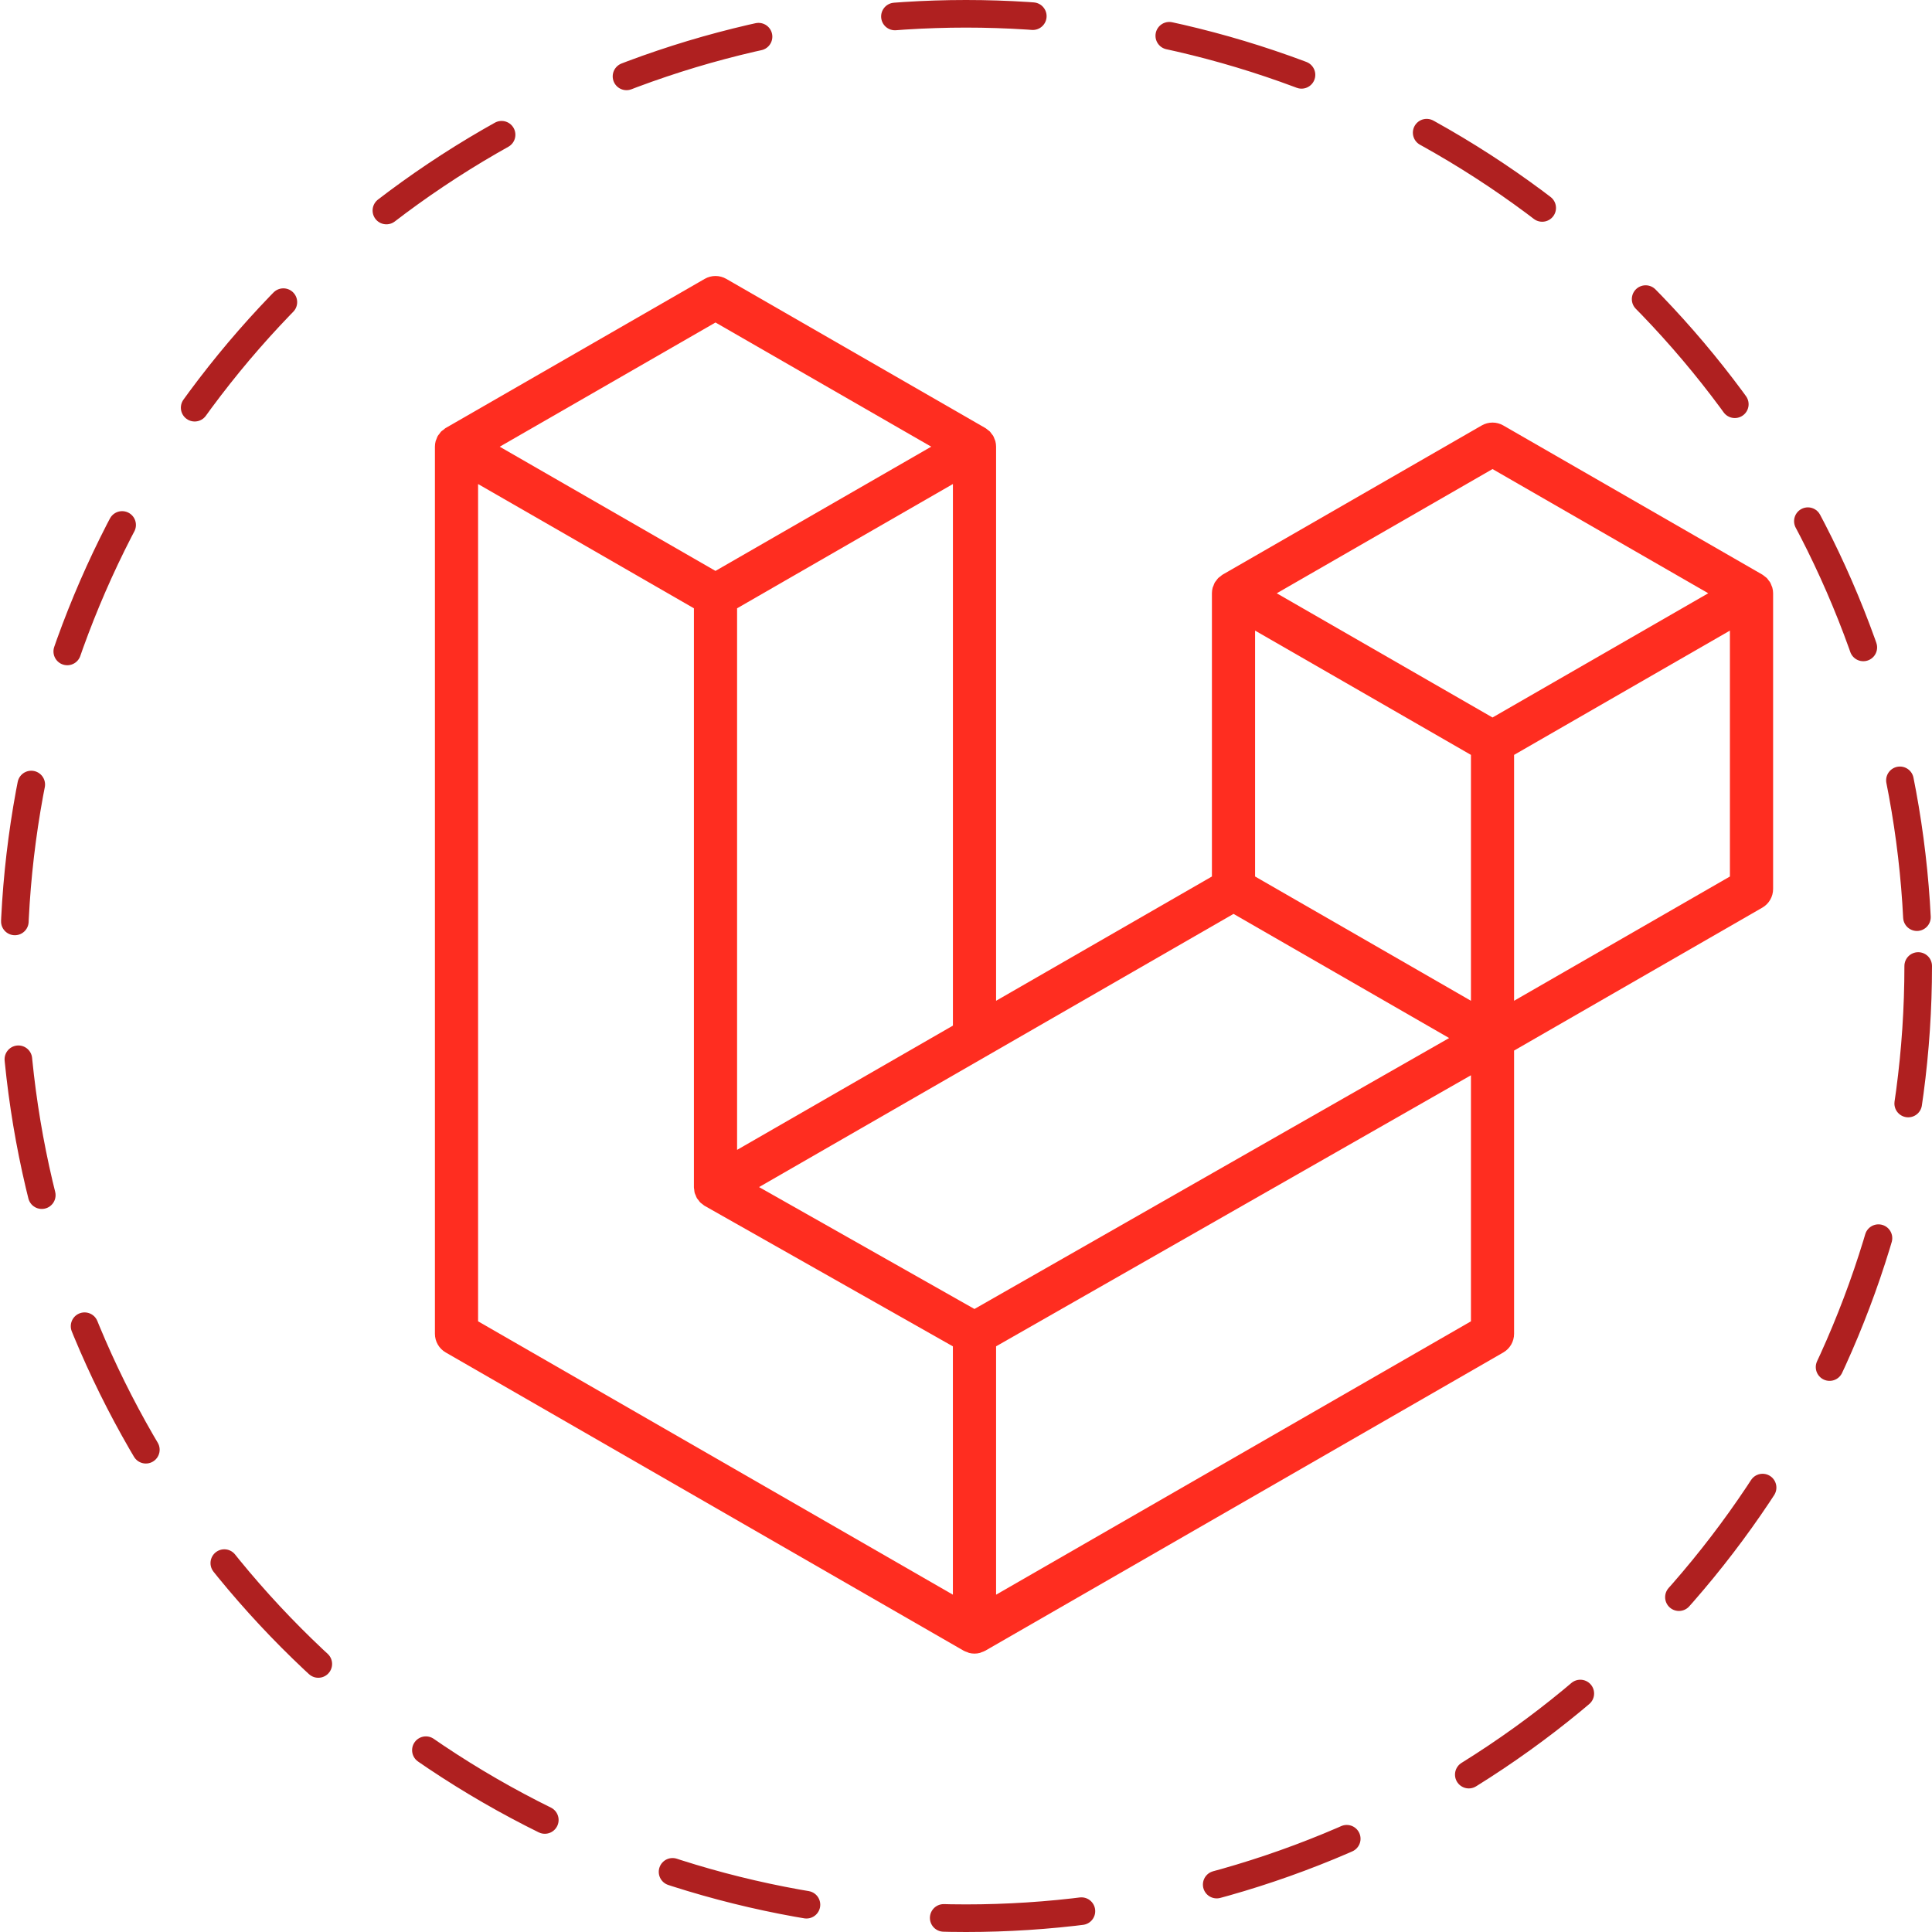 <svg width="70" height="70" viewBox="0 0 70 70" fill="none" xmlns="http://www.w3.org/2000/svg">
<circle cx="35" cy="35" r="34.5" stroke="#AF2020" stroke-linecap="round" stroke-dasharray="5 5"/>
<g clip-path="url(#clip0_501_4)">
<path d="M64.215 21.292C64.233 21.358 64.243 21.427 64.243 21.496V32.209C64.243 32.489 64.093 32.748 63.85 32.887L54.858 38.064V48.326C54.858 48.605 54.709 48.863 54.467 49.003L35.697 59.809C35.654 59.833 35.607 59.849 35.56 59.865C35.543 59.871 35.526 59.882 35.508 59.887C35.376 59.922 35.238 59.922 35.107 59.887C35.086 59.881 35.066 59.869 35.046 59.861C35.003 59.846 34.958 59.832 34.917 59.809L16.15 49.003C15.908 48.864 15.758 48.605 15.758 48.326V16.185C15.758 16.114 15.768 16.046 15.785 15.98C15.791 15.957 15.805 15.937 15.812 15.914C15.827 15.873 15.841 15.831 15.862 15.793C15.877 15.768 15.898 15.747 15.916 15.724C15.938 15.693 15.959 15.66 15.985 15.633C16.008 15.611 16.037 15.594 16.062 15.575C16.091 15.551 16.116 15.526 16.148 15.507H16.149L25.533 10.104C25.775 9.965 26.073 9.965 26.314 10.104L35.698 15.507H35.7C35.731 15.527 35.758 15.551 35.786 15.573C35.811 15.593 35.84 15.611 35.862 15.632C35.889 15.66 35.909 15.693 35.932 15.724C35.949 15.747 35.971 15.768 35.985 15.793C36.008 15.832 36.02 15.873 36.036 15.914C36.044 15.937 36.057 15.957 36.063 15.981C36.081 16.047 36.09 16.116 36.09 16.185V36.26L43.91 31.757V21.495C43.91 21.426 43.92 21.357 43.937 21.292C43.944 21.268 43.957 21.248 43.965 21.225C43.98 21.184 43.994 21.142 44.015 21.104C44.03 21.079 44.051 21.058 44.068 21.035C44.092 21.003 44.111 20.971 44.138 20.944C44.161 20.922 44.189 20.905 44.215 20.885C44.244 20.862 44.269 20.837 44.3 20.818H44.301L53.686 15.415C53.928 15.276 54.226 15.276 54.467 15.415L63.851 20.818C63.884 20.837 63.91 20.862 63.939 20.884C63.963 20.904 63.992 20.922 64.014 20.943C64.041 20.971 64.061 21.003 64.085 21.035C64.102 21.058 64.124 21.079 64.137 21.104C64.16 21.142 64.172 21.184 64.188 21.225C64.197 21.248 64.21 21.268 64.215 21.292ZM62.678 31.757V22.848L59.395 24.738L54.858 27.351V36.26L62.679 31.757H62.678ZM53.295 47.874V38.959L48.832 41.507L36.09 48.78V57.779L53.295 47.874ZM17.322 17.537V47.874L34.525 57.778V48.781L25.538 43.694L25.535 43.692L25.531 43.691C25.501 43.673 25.476 43.648 25.447 43.626C25.423 43.606 25.394 43.591 25.373 43.569L25.371 43.566C25.346 43.542 25.328 43.512 25.307 43.484C25.287 43.458 25.264 43.436 25.248 43.408L25.247 43.405C25.229 43.376 25.219 43.341 25.206 43.308C25.193 43.278 25.177 43.251 25.169 43.22V43.219C25.159 43.182 25.157 43.143 25.153 43.105C25.149 43.075 25.142 43.046 25.142 43.017V43.015V22.04L20.606 19.427L17.322 17.538V17.537ZM25.925 11.684L18.106 16.185L25.923 20.685L33.74 16.184L25.923 11.684H25.925ZM29.991 39.771L34.526 37.16V17.537L31.242 19.427L26.706 22.04V41.662L29.991 39.771ZM54.077 16.995L46.259 21.496L54.077 25.996L61.893 21.495L54.077 16.995ZM53.295 27.351L48.758 24.738L45.474 22.848V31.757L50.01 34.368L53.295 36.26V27.351ZM35.306 47.427L46.773 40.881L52.505 37.61L44.693 33.112L35.699 38.291L27.502 43.01L35.306 47.427Z" fill="#FF2D20"/>
</g>
<defs>
<clipPath id="clip0_501_4">
<rect width="50" height="50" fill="white" transform="translate(15 10)"/>
</clipPath>
</defs>
</svg>
